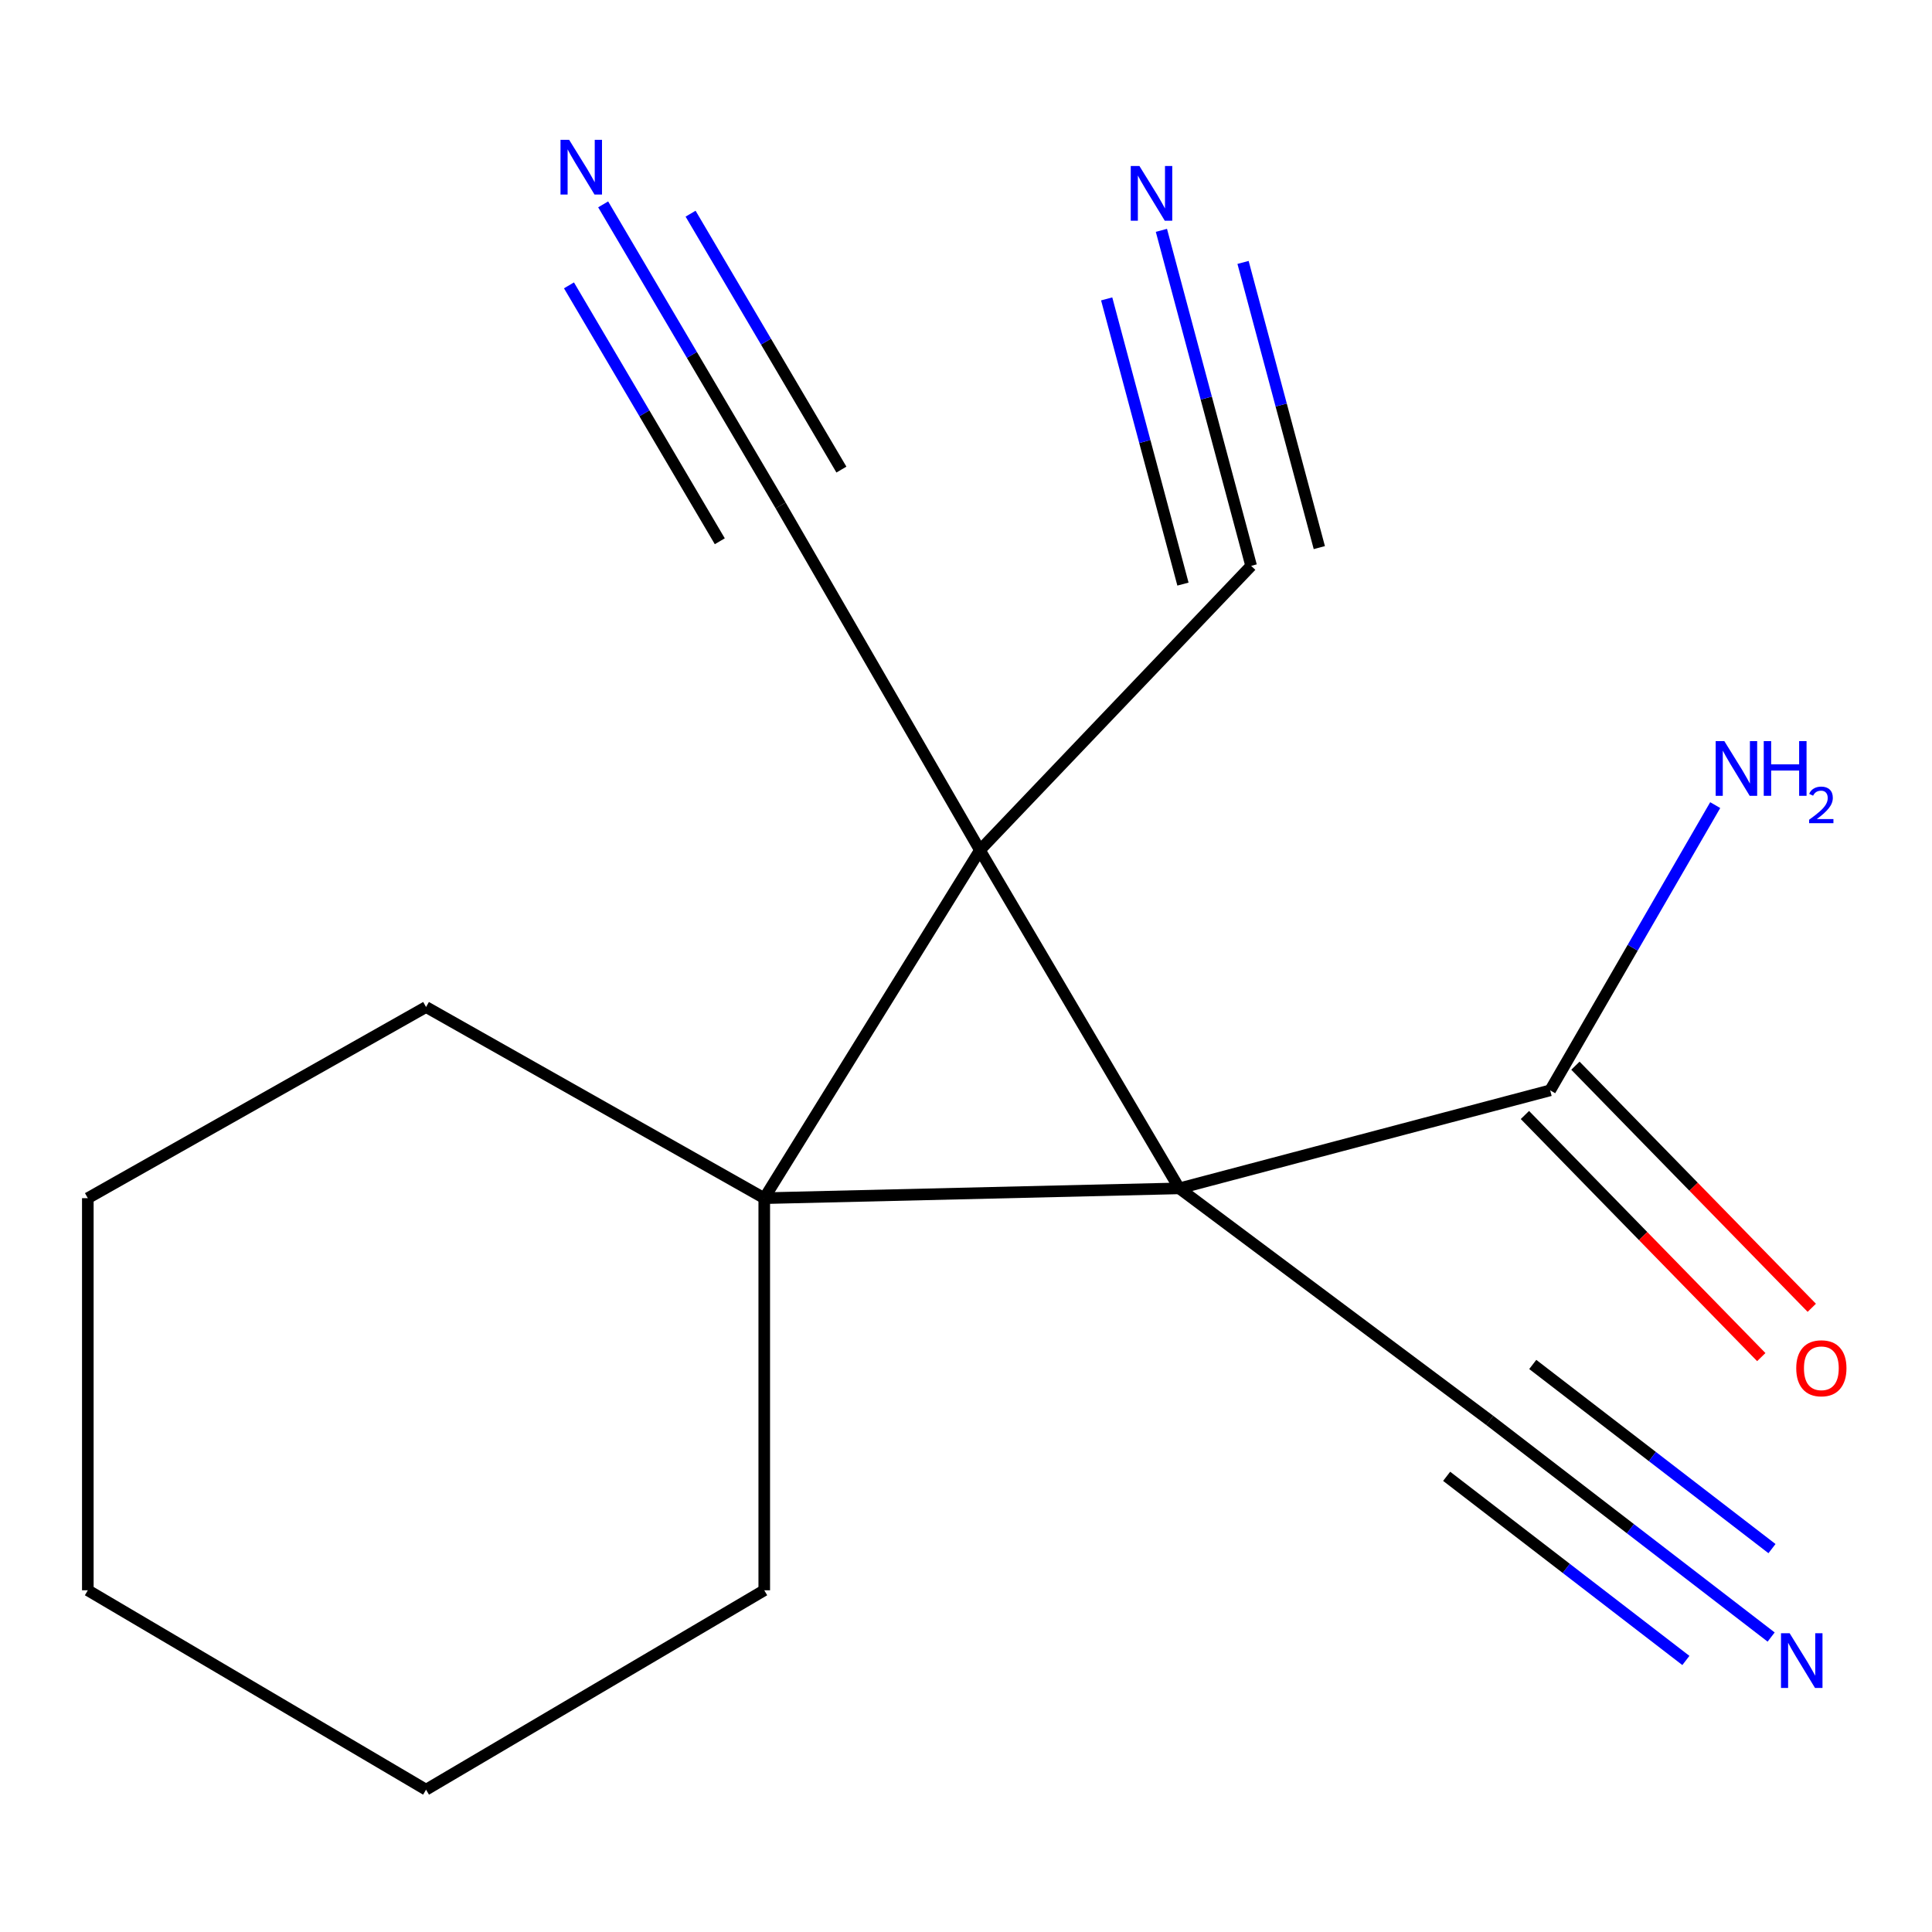 <?xml version='1.0' encoding='iso-8859-1'?>
<svg version='1.1' baseProfile='full'
              xmlns='http://www.w3.org/2000/svg'
                      xmlns:rdkit='http://www.rdkit.org/xml'
                      xmlns:xlink='http://www.w3.org/1999/xlink'
                  xml:space='preserve'
width='1000px' height='1000px' viewBox='0 0 1000 1000'>
<!-- END OF HEADER -->
<rect style='opacity:1.0;fill:#FFFFFF;stroke:none' width='1000' height='1000' x='0' y='0'> </rect>
<path class='bond-0' d='M 610.386,615.099 L 507.203,440.048' style='fill:none;fill-rule:evenodd;stroke:#000000;stroke-width:6px;stroke-linecap:butt;stroke-linejoin:miter;stroke-opacity:1' />
<path class='bond-1' d='M 610.386,615.099 L 395.576,620.173' style='fill:none;fill-rule:evenodd;stroke:#000000;stroke-width:6px;stroke-linecap:butt;stroke-linejoin:miter;stroke-opacity:1' />
<path class='bond-2' d='M 610.386,615.099 L 802.364,564.359' style='fill:none;fill-rule:evenodd;stroke:#000000;stroke-width:6px;stroke-linecap:butt;stroke-linejoin:miter;stroke-opacity:1' />
<path class='bond-3' d='M 610.386,615.099 L 771.068,735.189' style='fill:none;fill-rule:evenodd;stroke:#000000;stroke-width:6px;stroke-linecap:butt;stroke-linejoin:miter;stroke-opacity:1' />
<path class='bond-4' d='M 507.203,440.048 L 404.04,261.608' style='fill:none;fill-rule:evenodd;stroke:#000000;stroke-width:6px;stroke-linecap:butt;stroke-linejoin:miter;stroke-opacity:1' />
<path class='bond-5' d='M 507.203,440.048 L 647.589,292.884' style='fill:none;fill-rule:evenodd;stroke:#000000;stroke-width:6px;stroke-linecap:butt;stroke-linejoin:miter;stroke-opacity:1' />
<path class='bond-16' d='M 507.203,440.048 L 395.576,620.173' style='fill:none;fill-rule:evenodd;stroke:#000000;stroke-width:6px;stroke-linecap:butt;stroke-linejoin:miter;stroke-opacity:1' />
<path class='bond-10' d='M 395.576,620.173 L 395.576,823.13' style='fill:none;fill-rule:evenodd;stroke:#000000;stroke-width:6px;stroke-linecap:butt;stroke-linejoin:miter;stroke-opacity:1' />
<path class='bond-11' d='M 395.576,620.173 L 220.526,521.231' style='fill:none;fill-rule:evenodd;stroke:#000000;stroke-width:6px;stroke-linecap:butt;stroke-linejoin:miter;stroke-opacity:1' />
<path class='bond-9' d='M 789.294,577.12 L 850.465,639.777' style='fill:none;fill-rule:evenodd;stroke:#000000;stroke-width:6px;stroke-linecap:butt;stroke-linejoin:miter;stroke-opacity:1' />
<path class='bond-9' d='M 850.465,639.777 L 911.636,702.433' style='fill:none;fill-rule:evenodd;stroke:#FF0000;stroke-width:6px;stroke-linecap:butt;stroke-linejoin:miter;stroke-opacity:1' />
<path class='bond-9' d='M 815.434,551.599 L 876.605,614.256' style='fill:none;fill-rule:evenodd;stroke:#000000;stroke-width:6px;stroke-linecap:butt;stroke-linejoin:miter;stroke-opacity:1' />
<path class='bond-9' d='M 876.605,614.256 L 937.776,676.913' style='fill:none;fill-rule:evenodd;stroke:#FF0000;stroke-width:6px;stroke-linecap:butt;stroke-linejoin:miter;stroke-opacity:1' />
<path class='bond-12' d='M 802.364,564.359 L 845.077,490.542' style='fill:none;fill-rule:evenodd;stroke:#000000;stroke-width:6px;stroke-linecap:butt;stroke-linejoin:miter;stroke-opacity:1' />
<path class='bond-12' d='M 845.077,490.542 L 887.791,416.724' style='fill:none;fill-rule:evenodd;stroke:#0000FF;stroke-width:6px;stroke-linecap:butt;stroke-linejoin:miter;stroke-opacity:1' />
<path class='bond-7' d='M 771.068,735.189 L 843.907,791.259' style='fill:none;fill-rule:evenodd;stroke:#000000;stroke-width:6px;stroke-linecap:butt;stroke-linejoin:miter;stroke-opacity:1' />
<path class='bond-7' d='M 843.907,791.259 L 916.746,847.33' style='fill:none;fill-rule:evenodd;stroke:#0000FF;stroke-width:6px;stroke-linecap:butt;stroke-linejoin:miter;stroke-opacity:1' />
<path class='bond-7' d='M 748.784,764.137 L 810.697,811.797' style='fill:none;fill-rule:evenodd;stroke:#000000;stroke-width:6px;stroke-linecap:butt;stroke-linejoin:miter;stroke-opacity:1' />
<path class='bond-7' d='M 810.697,811.797 L 872.61,859.457' style='fill:none;fill-rule:evenodd;stroke:#0000FF;stroke-width:6px;stroke-linecap:butt;stroke-linejoin:miter;stroke-opacity:1' />
<path class='bond-7' d='M 793.352,706.24 L 855.265,753.9' style='fill:none;fill-rule:evenodd;stroke:#000000;stroke-width:6px;stroke-linecap:butt;stroke-linejoin:miter;stroke-opacity:1' />
<path class='bond-7' d='M 855.265,753.9 L 917.178,801.56' style='fill:none;fill-rule:evenodd;stroke:#0000FF;stroke-width:6px;stroke-linecap:butt;stroke-linejoin:miter;stroke-opacity:1' />
<path class='bond-8' d='M 404.04,261.608 L 358.118,183.692' style='fill:none;fill-rule:evenodd;stroke:#000000;stroke-width:6px;stroke-linecap:butt;stroke-linejoin:miter;stroke-opacity:1' />
<path class='bond-8' d='M 358.118,183.692 L 312.196,105.777' style='fill:none;fill-rule:evenodd;stroke:#0000FF;stroke-width:6px;stroke-linecap:butt;stroke-linejoin:miter;stroke-opacity:1' />
<path class='bond-8' d='M 435.512,243.058 L 396.479,176.83' style='fill:none;fill-rule:evenodd;stroke:#000000;stroke-width:6px;stroke-linecap:butt;stroke-linejoin:miter;stroke-opacity:1' />
<path class='bond-8' d='M 396.479,176.83 L 357.445,110.602' style='fill:none;fill-rule:evenodd;stroke:#0000FF;stroke-width:6px;stroke-linecap:butt;stroke-linejoin:miter;stroke-opacity:1' />
<path class='bond-8' d='M 372.567,280.157 L 333.533,213.929' style='fill:none;fill-rule:evenodd;stroke:#000000;stroke-width:6px;stroke-linecap:butt;stroke-linejoin:miter;stroke-opacity:1' />
<path class='bond-8' d='M 333.533,213.929 L 294.5,147.701' style='fill:none;fill-rule:evenodd;stroke:#0000FF;stroke-width:6px;stroke-linecap:butt;stroke-linejoin:miter;stroke-opacity:1' />
<path class='bond-6' d='M 647.589,292.884 L 624.364,206.054' style='fill:none;fill-rule:evenodd;stroke:#000000;stroke-width:6px;stroke-linecap:butt;stroke-linejoin:miter;stroke-opacity:1' />
<path class='bond-6' d='M 624.364,206.054 L 601.139,119.224' style='fill:none;fill-rule:evenodd;stroke:#0000FF;stroke-width:6px;stroke-linecap:butt;stroke-linejoin:miter;stroke-opacity:1' />
<path class='bond-6' d='M 682.88,283.444 L 663.139,209.638' style='fill:none;fill-rule:evenodd;stroke:#000000;stroke-width:6px;stroke-linecap:butt;stroke-linejoin:miter;stroke-opacity:1' />
<path class='bond-6' d='M 663.139,209.638 L 643.398,135.833' style='fill:none;fill-rule:evenodd;stroke:#0000FF;stroke-width:6px;stroke-linecap:butt;stroke-linejoin:miter;stroke-opacity:1' />
<path class='bond-6' d='M 612.297,302.323 L 592.556,228.518' style='fill:none;fill-rule:evenodd;stroke:#000000;stroke-width:6px;stroke-linecap:butt;stroke-linejoin:miter;stroke-opacity:1' />
<path class='bond-6' d='M 592.556,228.518 L 572.815,154.712' style='fill:none;fill-rule:evenodd;stroke:#0000FF;stroke-width:6px;stroke-linecap:butt;stroke-linejoin:miter;stroke-opacity:1' />
<path class='bond-13' d='M 395.576,823.13 L 220.526,926.334' style='fill:none;fill-rule:evenodd;stroke:#000000;stroke-width:6px;stroke-linecap:butt;stroke-linejoin:miter;stroke-opacity:1' />
<path class='bond-14' d='M 220.526,521.231 L 45.455,620.173' style='fill:none;fill-rule:evenodd;stroke:#000000;stroke-width:6px;stroke-linecap:butt;stroke-linejoin:miter;stroke-opacity:1' />
<path class='bond-17' d='M 220.526,926.334 L 45.455,823.13' style='fill:none;fill-rule:evenodd;stroke:#000000;stroke-width:6px;stroke-linecap:butt;stroke-linejoin:miter;stroke-opacity:1' />
<path class='bond-15' d='M 45.455,620.173 L 45.455,823.13' style='fill:none;fill-rule:evenodd;stroke:#000000;stroke-width:6px;stroke-linecap:butt;stroke-linejoin:miter;stroke-opacity:1' />
<path  class='atom-7' d='M 589.757 85.914
L 599.037 100.914
Q 599.957 102.394, 601.437 105.074
Q 602.917 107.754, 602.997 107.914
L 602.997 85.914
L 606.757 85.914
L 606.757 114.234
L 602.877 114.234
L 592.917 97.834
Q 591.757 95.914, 590.517 93.714
Q 589.317 91.514, 588.957 90.834
L 588.957 114.234
L 585.277 114.234
L 585.277 85.914
L 589.757 85.914
' fill='#0000FF'/>
<path  class='atom-8' d='M 926.321 845.36
L 935.601 860.36
Q 936.521 861.84, 938.001 864.52
Q 939.481 867.2, 939.561 867.36
L 939.561 845.36
L 943.321 845.36
L 943.321 873.68
L 939.441 873.68
L 929.481 857.28
Q 928.321 855.36, 927.081 853.16
Q 925.881 850.96, 925.521 850.28
L 925.521 873.68
L 921.841 873.68
L 921.841 845.36
L 926.321 845.36
' fill='#0000FF'/>
<path  class='atom-9' d='M 294.596 72.377
L 303.876 87.377
Q 304.796 88.857, 306.276 91.537
Q 307.756 94.217, 307.836 94.377
L 307.836 72.377
L 311.596 72.377
L 311.596 100.697
L 307.716 100.697
L 297.756 84.297
Q 296.596 82.377, 295.356 80.177
Q 294.156 77.977, 293.796 77.297
L 293.796 100.697
L 290.116 100.697
L 290.116 72.377
L 294.596 72.377
' fill='#0000FF'/>
<path  class='atom-10' d='M 929.729 708.214
Q 929.729 701.414, 933.089 697.614
Q 936.449 693.814, 942.729 693.814
Q 949.009 693.814, 952.369 697.614
Q 955.729 701.414, 955.729 708.214
Q 955.729 715.094, 952.329 719.014
Q 948.929 722.894, 942.729 722.894
Q 936.489 722.894, 933.089 719.014
Q 929.729 715.134, 929.729 708.214
M 942.729 719.694
Q 947.049 719.694, 949.369 716.814
Q 951.729 713.894, 951.729 708.214
Q 951.729 702.654, 949.369 699.854
Q 947.049 697.014, 942.729 697.014
Q 938.409 697.014, 936.049 699.814
Q 933.729 702.614, 933.729 708.214
Q 933.729 713.934, 936.049 716.814
Q 938.409 719.694, 942.729 719.694
' fill='#FF0000'/>
<path  class='atom-13' d='M 892.509 383.592
L 901.789 398.592
Q 902.709 400.072, 904.189 402.752
Q 905.669 405.432, 905.749 405.592
L 905.749 383.592
L 909.509 383.592
L 909.509 411.912
L 905.629 411.912
L 895.669 395.512
Q 894.509 393.592, 893.269 391.392
Q 892.069 389.192, 891.709 388.512
L 891.709 411.912
L 888.029 411.912
L 888.029 383.592
L 892.509 383.592
' fill='#0000FF'/>
<path  class='atom-13' d='M 912.909 383.592
L 916.749 383.592
L 916.749 395.632
L 931.229 395.632
L 931.229 383.592
L 935.069 383.592
L 935.069 411.912
L 931.229 411.912
L 931.229 398.832
L 916.749 398.832
L 916.749 411.912
L 912.909 411.912
L 912.909 383.592
' fill='#0000FF'/>
<path  class='atom-13' d='M 936.441 410.918
Q 937.128 409.149, 938.765 408.172
Q 940.401 407.169, 942.672 407.169
Q 945.497 407.169, 947.081 408.7
Q 948.665 410.232, 948.665 412.951
Q 948.665 415.723, 946.605 418.31
Q 944.573 420.897, 940.349 423.96
L 948.981 423.96
L 948.981 426.072
L 936.389 426.072
L 936.389 424.303
Q 939.873 421.821, 941.933 419.973
Q 944.018 418.125, 945.021 416.462
Q 946.025 414.799, 946.025 413.083
Q 946.025 411.288, 945.127 410.284
Q 944.229 409.281, 942.672 409.281
Q 941.167 409.281, 940.164 409.888
Q 939.161 410.496, 938.448 411.842
L 936.441 410.918
' fill='#0000FF'/>
</svg>
